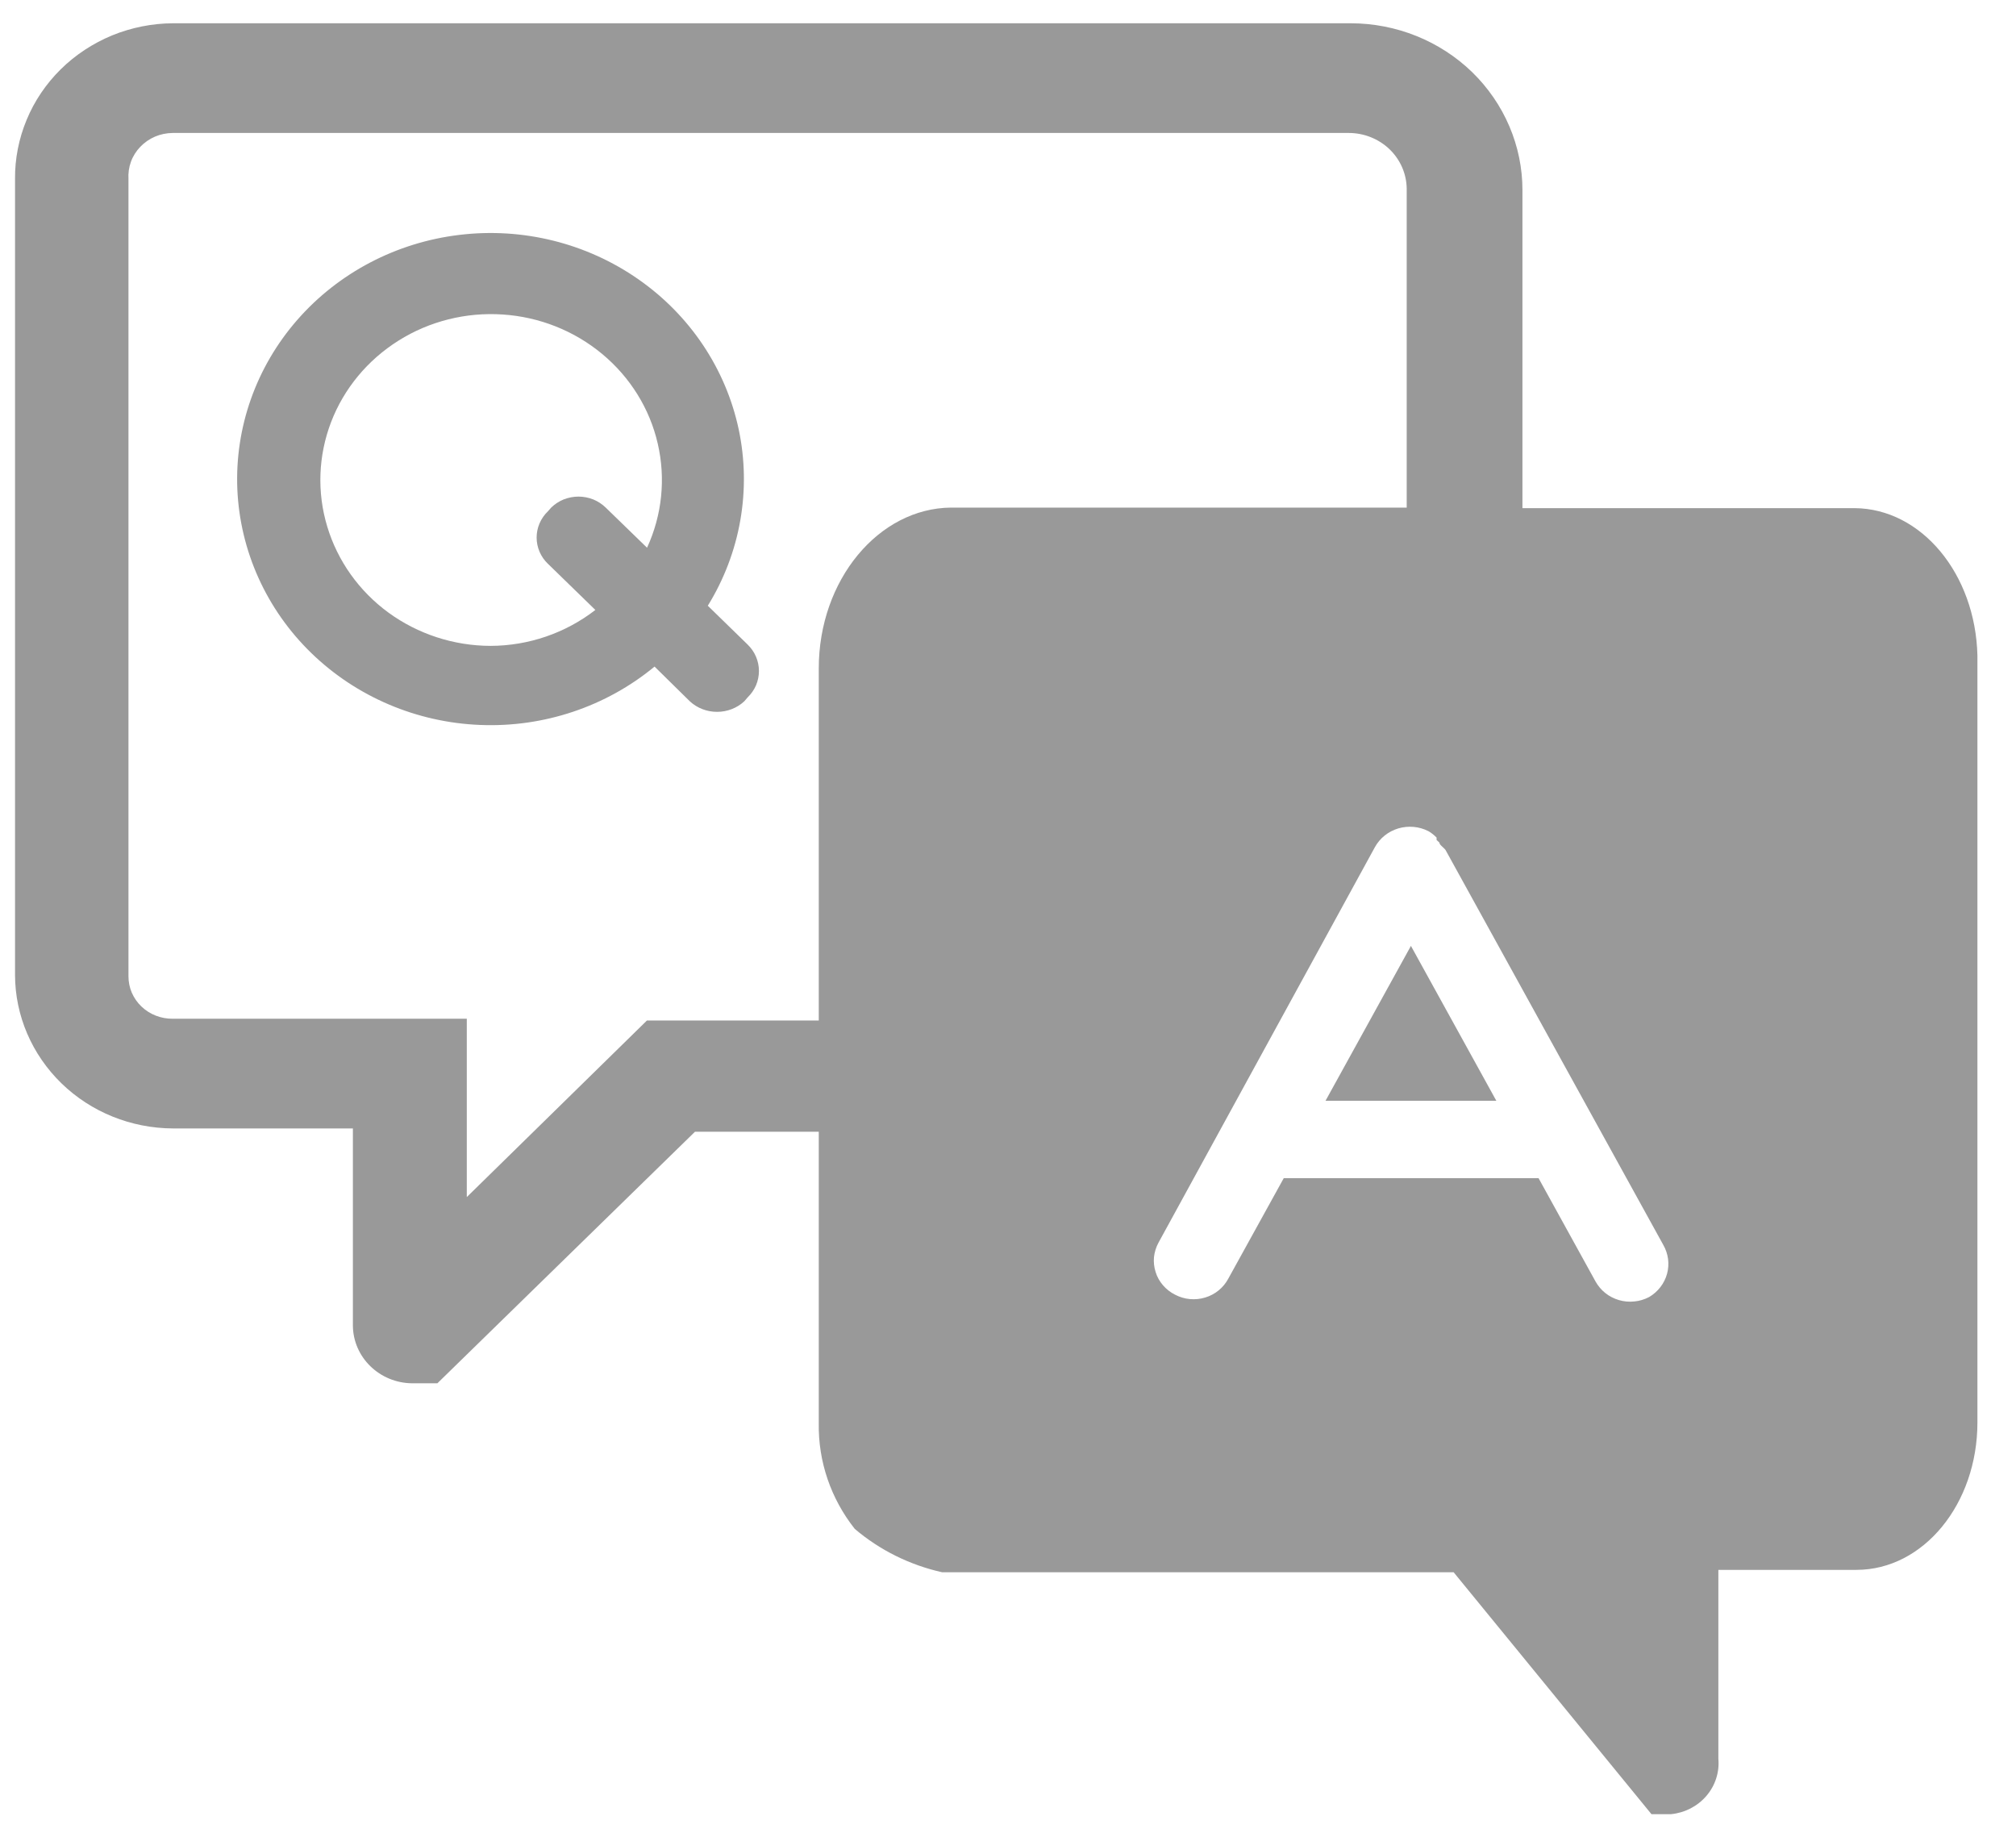<svg width="22" height="20" viewBox="0 0 22 20" fill="none" xmlns="http://www.w3.org/2000/svg">
<g clip-path="url(#clip0_2023_99)">
<path d="M7.724 6.61C8.081 6.032 8.201 5.344 8.061 4.684C7.92 4.024 7.529 3.439 6.964 3.046C6.4 2.653 5.704 2.48 5.015 2.563C4.326 2.645 3.694 2.976 3.244 3.491C2.795 4.005 2.562 4.665 2.59 5.338C2.619 6.012 2.907 6.651 3.399 7.128C3.89 7.604 4.548 7.884 5.241 7.911C5.935 7.939 6.614 7.711 7.143 7.274L7.527 7.652C7.607 7.727 7.714 7.768 7.825 7.768C7.936 7.768 8.043 7.727 8.123 7.652L8.158 7.611C8.197 7.573 8.229 7.528 8.25 7.479C8.271 7.429 8.282 7.376 8.282 7.322C8.282 7.268 8.271 7.215 8.25 7.166C8.229 7.116 8.197 7.071 8.158 7.033L7.724 6.61ZM7.061 5.977L6.61 5.539C6.571 5.501 6.525 5.471 6.474 5.45C6.423 5.43 6.368 5.419 6.313 5.419C6.257 5.419 6.203 5.43 6.151 5.45C6.1 5.471 6.054 5.501 6.015 5.539L5.979 5.58C5.94 5.617 5.909 5.662 5.888 5.711C5.867 5.76 5.856 5.813 5.856 5.866C5.856 5.919 5.867 5.972 5.888 6.021C5.909 6.07 5.94 6.115 5.979 6.152L6.497 6.656C6.172 6.908 5.769 7.047 5.353 7.048C4.951 7.047 4.56 6.919 4.239 6.685C3.918 6.45 3.684 6.121 3.571 5.746C3.458 5.372 3.473 4.972 3.613 4.606C3.753 4.241 4.011 3.929 4.349 3.717C4.686 3.505 5.085 3.405 5.486 3.432C5.887 3.458 6.268 3.61 6.573 3.864C6.878 4.118 7.091 4.461 7.178 4.842C7.266 5.223 7.225 5.621 7.061 5.977Z" fill="#999999"/>
<path d="M20.238 5.545H16.614V2.074C16.614 1.592 16.416 1.129 16.065 0.787C15.713 0.446 15.236 0.254 14.739 0.254H1.889C1.661 0.255 1.435 0.3 1.224 0.386C1.014 0.473 0.823 0.598 0.663 0.756C0.503 0.914 0.376 1.101 0.291 1.307C0.205 1.513 0.162 1.733 0.164 1.954V10.639C0.165 11.083 0.348 11.508 0.671 11.822C0.994 12.136 1.431 12.312 1.888 12.314H3.851V14.466C3.854 14.812 4.142 15.092 4.498 15.095H4.773L7.584 12.35H8.935V15.532C8.928 15.948 9.067 16.355 9.328 16.684C9.601 16.916 9.928 17.078 10.281 17.157H15.863L18.022 19.797H18.235C18.386 19.782 18.524 19.711 18.621 19.598C18.718 19.485 18.765 19.34 18.752 19.193V17.131H20.259C20.989 17.131 21.579 16.412 21.579 15.522V7.154C21.558 6.264 20.969 5.55 20.238 5.545ZM8.935 7.294V11.136H7.06L5.094 13.063V11.117H1.884C1.821 11.117 1.758 11.106 1.7 11.083C1.641 11.06 1.588 11.026 1.543 10.983C1.498 10.94 1.463 10.889 1.438 10.832C1.414 10.776 1.402 10.715 1.402 10.654V1.954C1.398 1.89 1.407 1.825 1.429 1.765C1.451 1.704 1.486 1.649 1.531 1.602C1.576 1.555 1.631 1.517 1.691 1.491C1.752 1.465 1.817 1.452 1.883 1.451H14.719C14.885 1.451 15.045 1.515 15.164 1.629C15.282 1.743 15.349 1.897 15.351 2.059V5.539H10.38C9.588 5.545 8.935 6.329 8.935 7.294ZM17.996 14.154C17.946 14.18 17.891 14.197 17.835 14.202C17.778 14.208 17.721 14.203 17.667 14.187C17.612 14.171 17.562 14.145 17.518 14.11C17.474 14.075 17.438 14.031 17.411 13.983L16.79 12.857H14.009L13.404 13.953C13.378 14.002 13.342 14.046 13.299 14.081C13.256 14.116 13.206 14.143 13.152 14.159C13.097 14.176 13.041 14.181 12.984 14.176C12.928 14.171 12.873 14.154 12.823 14.128C12.773 14.103 12.728 14.068 12.691 14.025C12.655 13.983 12.627 13.934 12.611 13.881C12.594 13.828 12.588 13.773 12.593 13.718C12.599 13.663 12.616 13.609 12.642 13.561L15.003 9.246C15.057 9.147 15.149 9.073 15.259 9.04C15.368 9.008 15.487 9.018 15.588 9.07C15.621 9.089 15.651 9.113 15.677 9.14V9.166L15.708 9.195C15.708 9.221 15.754 9.246 15.775 9.276L18.151 13.585C18.206 13.681 18.221 13.794 18.192 13.9C18.163 14.006 18.093 14.097 17.996 14.154H17.996Z" fill="#999999"/>
<path d="M14.465 12.012H16.329L15.397 10.322L14.465 12.012Z" fill="#999999"/>
</g>
<defs>
<clipPath id="clip0_2023_99">
<rect width="22" height="20" fill="white"/>
</clipPath>
</defs>
</svg>
